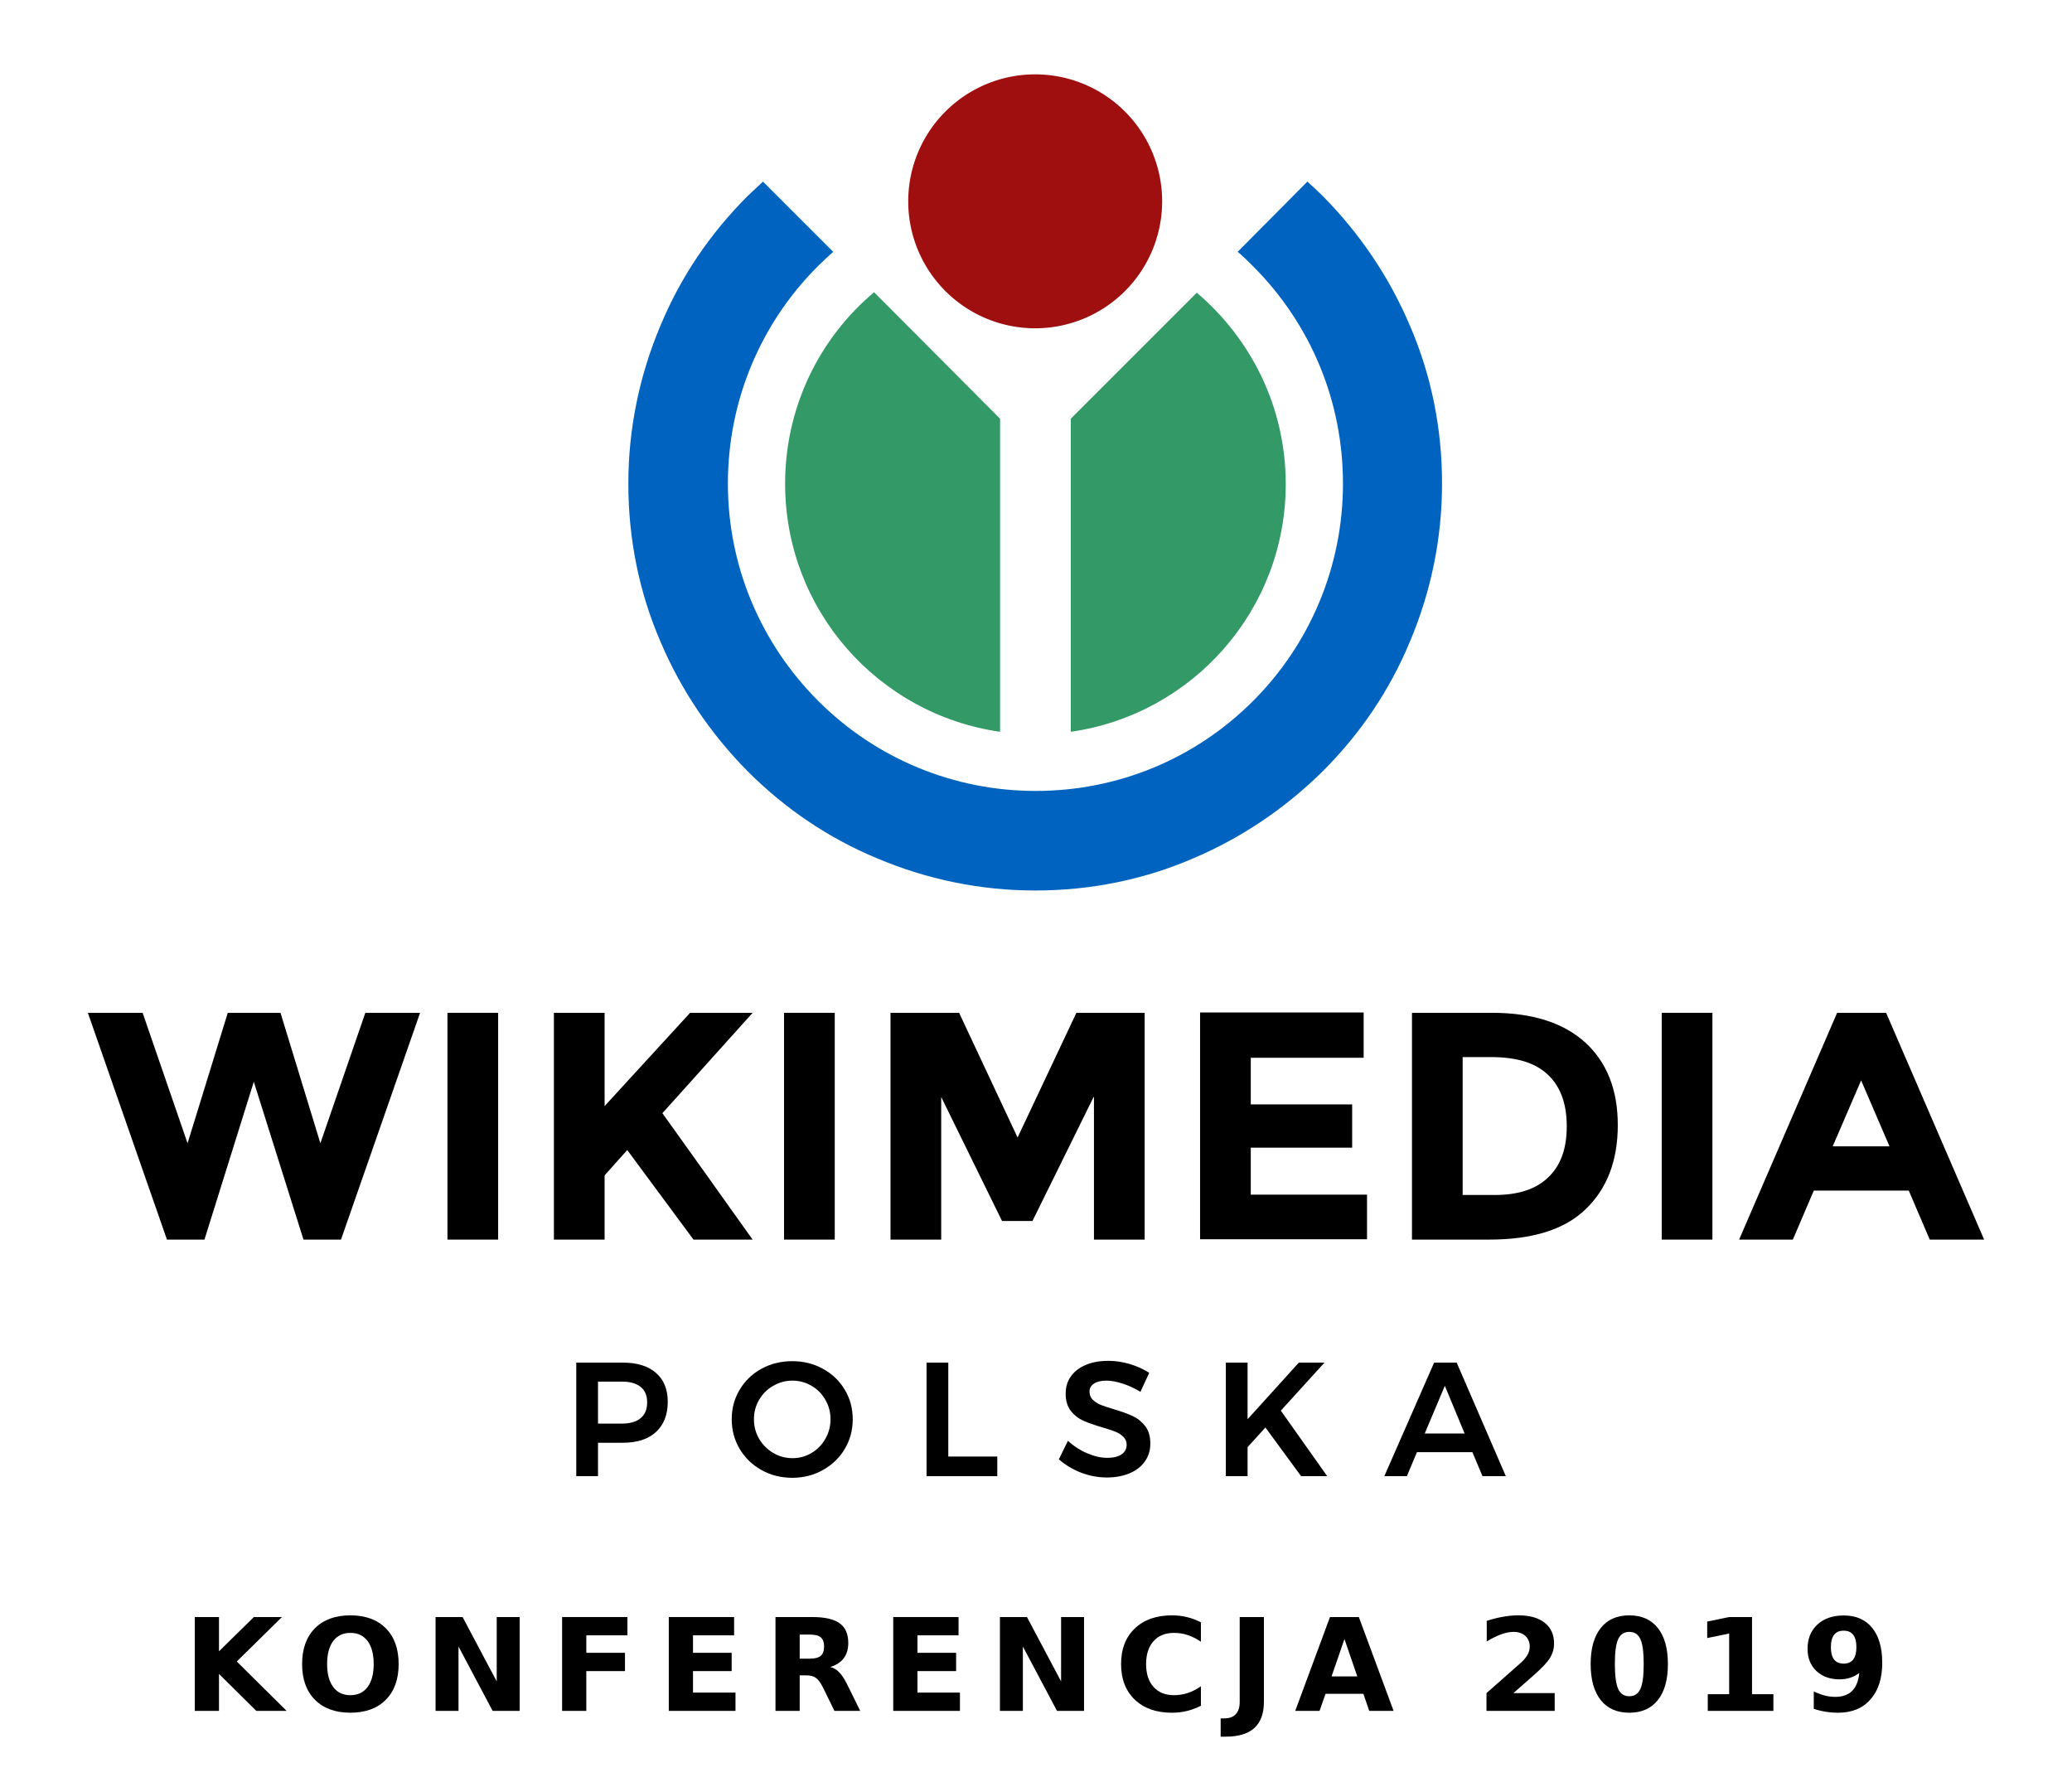 <?xml version="1.0" encoding="UTF-8" standalone="no"?>
<svg
   xmlns:dc="http://purl.org/dc/elements/1.1/"
   xmlns:cc="http://creativecommons.org/ns#"
   xmlns:rdf="http://www.w3.org/1999/02/22-rdf-syntax-ns#"
   xmlns:svg="http://www.w3.org/2000/svg"
   xmlns="http://www.w3.org/2000/svg"
   xmlns:sodipodi="http://sodipodi.sourceforge.net/DTD/sodipodi-0.dtd"
   xmlns:inkscape="http://www.inkscape.org/namespaces/inkscape"
   height="527.177"
   width="613.1"
   xml:space="preserve"
   viewBox="0 0 613.1 527.177"
   y="0px"
   x="0px"
   id="Layer_1"
   version="1.1"
   inkscape:version="0.91 r13725"
   sodipodi:docname="Konferencja_Wikimedia_Polska_2019_logotyp_kolor_pionowy.svg"><sodipodi:namedview
     pagecolor="#ffffff"
     bordercolor="#666666"
     borderopacity="1"
     objecttolerance="10"
     gridtolerance="10"
     guidetolerance="10"
     inkscape:pageopacity="0"
     inkscape:pageshadow="2"
     inkscape:window-width="1337"
     inkscape:window-height="742"
     id="namedview3585"
     showgrid="false"
     showguides="true"
     inkscape:guide-bbox="true"
     inkscape:zoom="0.89533475"
     inkscape:cx="417.34639"
     inkscape:cy="245.71001"
     inkscape:window-x="29"
     inkscape:window-y="0"
     inkscape:window-maximized="1"
     inkscape:current-layer="text3587" /><defs
     id="defs4600"><clipPath
       id="cuttop"><path
         id="path11637"
         d="m 47.5,-87.5 v 425 h -95 v -425 l -552,-552 v 1250 h 1199 v -1250 z" /></clipPath></defs><style
     id="style4535"
     type="text/css">
	.st0{display:none;}
	.st1{fill:#FFFFFF;}
</style><g
     transform="translate(-0.5,0.277)"
     id="g4575"><path
       d="m 56,338 11.9,-38.6 h 15.6 l 11.8,38.6 13.3,-38.6 h 16.2 l -23.4,67.1 H 90.3 L 75.6,319.8 61,366.5 H 49.9 L 26.5,299.4 h 16.2 z"
       id="path4537" /><path
       d="m 132.9,299.4 h 15 v 67.1 h -15 z"
       id="path4539" /><path
       d="m 164.4,299.4 h 15 V 327 l 25.3,-27.6 h 18.5 l -26.7,29.7 c 2.3,3.2 6.6,9.2 12.8,17.9 6.2,8.7 10.8,15.2 13.9,19.5 h -17.5 l -19.6,-26.5 -6.7,7.5 v 19 h -15 z"
       id="path4541" /><path
       d="m 232.5,299.4 h 15 v 67.1 h -15 z"
       id="path4543" /><path
       d="M 324.1,324.3 306,361 h -9 l -18,-36.7 v 42.2 h -15 v -67.1 h 20.3 l 17.3,36.9 17.4,-36.9 h 20.2 v 67.1 h -15 v -42.2 z"
       id="path4545" /><path
       d="m 404,299.4 v 13.3 h -33.4 v 13.8 h 30 v 12.8 h -30 v 13.9 H 405 v 13.2 H 355.6 V 299.3 H 404 Z"
       id="path4547" /><path
       d="m 469.6,308.2 c 6.4,5.9 9.6,14 9.6,24.4 0,10.4 -3.1,18.7 -9.4,24.8 -6.2,6.1 -15.8,9.1 -28.6,9.1 H 418.3 V 299.4 H 442 c 12.1,0 21.2,3 27.6,8.8 z m -11,39.9 c 3.7,-3.5 5.5,-8.5 5.5,-15.1 0,-6.6 -1.8,-11.7 -5.5,-15.2 -3.7,-3.6 -9.3,-5.3 -16.9,-5.3 h -8.4 v 40.8 h 9.5 c 6.9,0 12.2,-1.7 15.8,-5.2 z"
       id="path4549" /><path
       d="m 492.2,299.4 h 15 v 67.1 h -15 z"
       id="path4551" /><path
       d="M 571.5,366.5 565.3,352 h -28.1 l -6.2,14.5 h -15.9 l 29,-67.1 h 14.5 l 29,67.1 z m -20.3,-47.1 -8.4,19.5 h 16.8 z"
       id="path4553" /></g><g
     transform="translate(-0.5,0.277)"
     style="display:none"
     id="g4586"
     class="st0"><path
       style="fill:#ffffff"
       id="path4579"
       d="m 317.3,216 c 35.9,-5.1 63.5,-35.9 63.5,-73.3 0,-22.7 -10.2,-43 -26.3,-56.5 l -37.3,37.3 V 216 Z"
       class="st1" /><path
       style="fill:#ffffff"
       id="path4581"
       d="M 296.4,216 V 123.5 L 259.1,86.2 c -16.1,13.6 -26.3,33.9 -26.3,56.5 0.1,37.3 27.7,68.2 63.6,73.3 z"
       class="st1" /><path
       style="fill:#ffffff"
       id="path4583"
       d="m 371.2,78.4 c 17.2,17.2 26.6,40 26.6,64.3 0,24.3 -9.5,47.1 -26.6,64.3 -17.2,17.2 -40,26.6 -64.3,26.6 -24.3,0 -47.1,-9.5 -64.3,-26.6 -17.2,-17.1 -26.6,-40 -26.6,-64.3 0,-24.3 9.5,-47.1 26.6,-64.3 1.5,-1.5 3,-2.9 4.5,-4.2 L 226.3,53.4 c -1.5,1.4 -3,2.8 -4.5,4.3 -11,11 -19.7,23.9 -25.8,38.2 -6.3,14.8 -9.5,30.6 -9.5,46.8 0,16.2 3.2,32 9.5,46.8 6.1,14.3 14.7,27.2 25.8,38.2 11,11 23.9,19.7 38.2,25.8 14.8,6.3 30.6,9.5 46.8,9.5 16.2,0 32,-3.2 46.8,-9.5 14.3,-6.1 27.2,-14.7 38.2,-25.8 11,-11 19.7,-23.9 25.8,-38.2 6.3,-14.8 9.5,-30.6 9.5,-46.8 0,-16.2 -3.2,-32 -9.5,-46.8 -6.1,-14.3 -14.7,-27.2 -25.8,-38.2 -1.5,-1.5 -3,-2.9 -4.5,-4.3 l -20.8,20.8 c 1.7,1.3 3.2,2.7 4.7,4.2 z"
       class="st1" /><circle
       style="fill:#ffffff"
       r="37.5"
       cy="59.3"
       cx="306.9"
       class="st1"
       id="red_circle_52_" /></g><g
     id="g4506"
     transform="matrix(1.423,0,0,1.423,162.729,11.044)"><path
       style="fill:#339966;fill-opacity:1"
       id="path44"
       d="m 108.3,144.4 c 25.3,-3.6 44.7,-25.3 44.7,-51.5 0,-16 -7.2,-30.2 -18.5,-39.8 l -26.2,26.2 z" /><path
       style="fill:#339966;fill-opacity:1"
       id="path46"
       d="M 93.6,144.4 V 79.3 L 67.4,53 c -11.3,9.5 -18.5,23.8 -18.5,39.8 0,26.3 19.4,48 44.7,51.6 z" /><path
       style="fill:#0063bf;fill-opacity:1"
       id="path48"
       d="m 146.2,47.6 c 12.1,12.1 18.7,28.2 18.7,45.2 0,17 -6.7,33.2 -18.7,45.2 C 134.1,150.1 118,156.7 101,156.7 84,156.7 67.8,150 55.8,138 43.8,126 37,109.9 37,92.8 37,75.7 43.7,59.6 55.7,47.6 c 1,-1 2.1,-2 3.2,-3 L 44.3,30 c -1.1,1 -2.1,2 -3.2,3 -7.8,7.8 -13.9,16.8 -18.1,26.9 -4.4,10.4 -6.7,21.5 -6.7,32.9 0,11.4 2.2,22.5 6.7,32.9 4.3,10.1 10.4,19.1 18.1,26.9 7.8,7.8 16.8,13.9 26.9,18.1 10.4,4.4 21.5,6.7 32.9,6.7 11.4,0 22.5,-2.2 32.9,-6.7 10.1,-4.3 19.1,-10.4 26.9,-18.1 7.8,-7.8 13.9,-16.8 18.1,-26.9 4.4,-10.4 6.7,-21.5 6.7,-32.9 0,-11.4 -2.2,-22.5 -6.7,-32.9 -4.3,-10.1 -10.4,-19.1 -18.1,-26.9 -1,-1 -2.1,-2 -3.2,-3 L 143,44.6 c 1.1,0.9 2.1,1.9 3.2,3 z" /><path
       id="red_circle_3_"
       d="m 127.3,34.1 a 26.4,26.4 0 0 1 -26.4,26.4 26.4,26.4 0 0 1 -26.4,-26.4 A 26.4,26.4 0 0 1 100.9,7.7 26.4,26.4 0 0 1 127.3,34.1 Z"
       style="fill:#990000;fill-opacity:0.941" /></g><g
     id="g4506-2"
     transform="matrix(1.423,0,0,1.423,162.729,252.335)" /><g
     id="text5210"
     style="font-style:normal;font-weight:normal;font-size:40px;line-height:1.25;font-family:sans-serif;letter-spacing:0px;word-spacing:0px;fill:#000000;fill-opacity:1;stroke:none" /><g
     id="text5214"
     style="font-style:normal;font-weight:normal;font-size:40px;line-height:1.25;font-family:sans-serif;letter-spacing:0px;word-spacing:0px;fill:#000000;fill-opacity:1;stroke:none"
     aria-label="POLSKA"><path
       id="path5322"
       style="font-style:normal;font-variant:normal;font-weight:500;font-stretch:normal;font-size:48px;font-family:Montserrat;-inkscape-font-specification:'Montserrat Medium';text-align:center;letter-spacing:16.2px;text-anchor:middle"
       d="m 184.292,403.177 q 6.336,0 9.792,3.024 3.504,3.024 3.504,8.544 0,5.76 -3.504,8.976 -3.456,3.168 -9.792,3.168 h -7.344 v 9.888 h -6.432 v -33.6 z m -0.336,18.048 q 3.648,0 5.568,-1.584 1.968,-1.584 1.968,-4.704 0,-3.072 -1.968,-4.608 -1.92,-1.536 -5.568,-1.536 h -7.008 v 12.432 z" /><path
       id="path5324"
       style="font-style:normal;font-variant:normal;font-weight:500;font-stretch:normal;font-size:48px;font-family:Montserrat;-inkscape-font-specification:'Montserrat Medium';text-align:center;letter-spacing:16.2px;text-anchor:middle"
       d="m 234.418,402.745 q 4.992,0 9.072,2.256 4.128,2.256 6.48,6.192 2.352,3.936 2.352,8.736 0,4.8 -2.352,8.784 -2.352,3.936 -6.48,6.24 -4.08,2.304 -9.072,2.304 -4.992,0 -9.12,-2.304 -4.08,-2.304 -6.432,-6.24 -2.352,-3.984 -2.352,-8.784 0,-4.8 2.352,-8.736 2.352,-3.936 6.432,-6.192 4.128,-2.256 9.12,-2.256 z m 0.096,5.76 q -3.072,0 -5.712,1.536 -2.64,1.488 -4.176,4.128 -1.536,2.592 -1.536,5.76 0,3.168 1.536,5.808 1.584,2.64 4.176,4.176 2.64,1.536 5.712,1.536 3.024,0 5.616,-1.536 2.592,-1.536 4.08,-4.176 1.536,-2.64 1.536,-5.808 0,-3.168 -1.536,-5.76 -1.488,-2.64 -4.08,-4.128 -2.592,-1.536 -5.616,-1.536 z" /><path
       id="path5326"
       style="font-style:normal;font-variant:normal;font-weight:500;font-stretch:normal;font-size:48px;font-family:Montserrat;-inkscape-font-specification:'Montserrat Medium';text-align:center;letter-spacing:16.2px;text-anchor:middle"
       d="m 274.166,403.177 h 6.432 v 27.792 h 14.496 v 5.808 h -20.928 z" /><path
       id="path5328"
       style="font-style:normal;font-variant:normal;font-weight:500;font-stretch:normal;font-size:48px;font-family:Montserrat;-inkscape-font-specification:'Montserrat Medium';text-align:center;letter-spacing:16.2px;text-anchor:middle"
       d="m 337.455,411.817 q -2.592,-1.584 -5.328,-2.448 -2.688,-0.864 -4.752,-0.864 -2.304,0 -3.648,0.864 -1.344,0.864 -1.344,2.4 0,1.392 0.912,2.352 0.96,0.912 2.352,1.536 1.44,0.576 3.888,1.296 3.408,1.008 5.568,2.016 2.208,1.008 3.744,2.976 1.536,1.968 1.536,5.184 0,3.072 -1.68,5.376 -1.632,2.256 -4.56,3.456 -2.88,1.2 -6.624,1.2 -3.936,0 -7.68,-1.44 -3.744,-1.488 -6.528,-3.936 l 2.688,-5.472 q 2.544,2.352 5.712,3.696 3.168,1.344 5.904,1.344 2.688,0 4.224,-1.008 1.536,-1.056 1.536,-2.832 0,-1.44 -0.96,-2.352 -0.912,-0.96 -2.352,-1.536 -1.44,-0.576 -3.936,-1.296 -3.408,-1.008 -5.568,-1.968 -2.16,-0.96 -3.696,-2.88 -1.536,-1.968 -1.536,-5.136 0,-2.928 1.536,-5.088 1.584,-2.208 4.416,-3.408 2.88,-1.2 6.624,-1.2 3.264,0 6.432,0.96 3.216,0.96 5.712,2.592 z" /><path
       id="path5330"
       style="font-style:normal;font-variant:normal;font-weight:500;font-stretch:normal;font-size:48px;font-family:Montserrat;-inkscape-font-specification:'Montserrat Medium';text-align:center;letter-spacing:16.2px;text-anchor:middle"
       d="m 392.722,436.777 h -7.728 l -10.56,-14.4 -5.28,5.808 v 8.592 h -6.432 v -33.6 h 6.432 v 16.752 l 15.168,-16.752 h 7.584 l -12.912,14.208 z" /><path
       id="path5332"
       style="font-style:normal;font-variant:normal;font-weight:500;font-stretch:normal;font-size:48px;font-family:Montserrat;-inkscape-font-specification:'Montserrat Medium';text-align:center;letter-spacing:16.2px;text-anchor:middle"
       d="m 438.661,436.777 -2.976,-7.104 h -16.416 l -2.976,7.104 h -6.672 l 14.736,-33.6 h 6.672 l 14.544,33.6 z m -17.088,-12.624 h 11.808 l -5.856,-14.112 z" /></g><g
     id="text5214-2"
     style="font-style:normal;font-weight:normal;font-size:40px;line-height:1.25;font-family:sans-serif;letter-spacing:0px;word-spacing:0px;fill:#000000;fill-opacity:1;stroke:none"
     aria-label="KONFERENCJA 2017"
     transform="translate(25.689,4.468)"><g
       style="font-style:normal;font-variant:normal;font-weight:normal;font-stretch:normal;font-size:38.091px;line-height:125%;font-family:Arial;-inkscape-font-specification:Arial;letter-spacing:5.53px;word-spacing:0px;fill:#000000;fill-opacity:1;stroke:none;stroke-width:1px;stroke-linecap:butt;stroke-linejoin:miter;stroke-opacity:1"
       id="text3587"><path
         d="m 31.946,473.99 7.161,0 0,10.137 10.323,-10.137 8.314,0 -13.373,13.15 14.749,14.619 -8.965,0 -11.048,-10.936 0,10.936 -7.161,0 0,-27.769 z"
         style="font-style:normal;font-variant:normal;font-weight:bold;font-stretch:normal;font-family:sans-serif;-inkscape-font-specification:'sans-serif Bold';letter-spacing:5.53px"
         id="path3455" /><path
         d="m 77.985,478.677 q -3.273,0 -5.078,2.418 -1.804,2.418 -1.804,6.807 0,4.371 1.804,6.789 1.804,2.418 5.078,2.418 3.292,0 5.096,-2.418 1.804,-2.418 1.804,-6.789 0,-4.389 -1.804,-6.807 -1.804,-2.418 -5.096,-2.418 z m 0,-5.189 q 6.696,0 10.49,3.831 3.794,3.831 3.794,10.583 0,6.733 -3.794,10.564 -3.794,3.831 -10.49,3.831 -6.677,0 -10.49,-3.831 -3.794,-3.831 -3.794,-10.564 0,-6.752 3.794,-10.583 3.813,-3.831 10.49,-3.831 z"
         style="font-style:normal;font-variant:normal;font-weight:bold;font-stretch:normal;font-family:sans-serif;-inkscape-font-specification:'sans-serif Bold';letter-spacing:5.53px"
         id="path3457" /><path
         d="m 103.193,473.99 7.998,0 10.099,19.046 0,-19.046 6.789,0 0,27.769 -7.998,0 -10.099,-19.046 0,19.046 -6.789,0 0,-27.769 z"
         style="font-style:normal;font-variant:normal;font-weight:bold;font-stretch:normal;font-family:sans-serif;-inkscape-font-specification:'sans-serif Bold';letter-spacing:5.53px"
         id="path3459" /><path
         d="m 140.639,473.99 19.325,0 0,5.412 -12.164,0 0,5.171 11.439,0 0,5.412 -11.439,0 0,11.773 -7.161,0 0,-27.769 z"
         style="font-style:normal;font-variant:normal;font-weight:bold;font-stretch:normal;font-family:sans-serif;-inkscape-font-specification:'sans-serif Bold';letter-spacing:5.53px"
         id="path3461" /><path
         d="m 172.208,473.99 19.325,0 0,5.412 -12.164,0 0,5.171 11.439,0 0,5.412 -11.439,0 0,6.361 12.573,0 0,5.412 -19.734,0 0,-27.769 z"
         style="font-style:normal;font-variant:normal;font-weight:bold;font-stretch:normal;font-family:sans-serif;-inkscape-font-specification:'sans-serif Bold';letter-spacing:5.53px"
         id="path3463" /><path
         d="m 213.951,486.303 q 2.251,0 3.218,-0.837 0.986,-0.837 0.986,-2.753 0,-1.897 -0.986,-2.715 -0.967,-0.818 -3.218,-0.818 l -3.013,0 0,7.124 3.013,0 z m -3.013,4.947 0,10.509 -7.161,0 0,-27.769 10.936,0 q 5.487,0 8.035,1.841 2.567,1.841 2.567,5.822 0,2.753 -1.339,4.52 -1.321,1.767 -3.999,2.604 1.469,0.335 2.622,1.525 1.172,1.172 2.362,3.571 l 3.887,7.886 -7.626,0 -3.385,-6.9 q -1.023,-2.083 -2.083,-2.846 -1.042,-0.763 -2.79,-0.763 l -2.027,0 z"
         style="font-style:normal;font-variant:normal;font-weight:bold;font-stretch:normal;font-family:sans-serif;-inkscape-font-specification:'sans-serif Bold';letter-spacing:5.53px"
         id="path3465" /><path
         d="m 238.619,473.99 19.325,0 0,5.412 -12.164,0 0,5.171 11.439,0 0,5.412 -11.439,0 0,6.361 12.573,0 0,5.412 -19.734,0 0,-27.769 z"
         style="font-style:normal;font-variant:normal;font-weight:bold;font-stretch:normal;font-family:sans-serif;-inkscape-font-specification:'sans-serif Bold';letter-spacing:5.53px"
         id="path3467" /><path
         d="m 270.188,473.99 7.998,0 10.099,19.046 0,-19.046 6.789,0 0,27.769 -7.998,0 -10.099,-19.046 0,19.046 -6.789,0 0,-27.769 z"
         style="font-style:normal;font-variant:normal;font-weight:bold;font-stretch:normal;font-family:sans-serif;-inkscape-font-specification:'sans-serif Bold';letter-spacing:5.53px"
         id="path3469" /><path
         d="m 329.656,500.234 q -1.972,1.023 -4.11,1.544 -2.139,0.521 -4.464,0.521 -6.938,0 -10.992,-3.869 -4.055,-3.887 -4.055,-10.527 0,-6.659 4.055,-10.527 4.055,-3.887 10.992,-3.887 2.325,0 4.464,0.521 2.139,0.521 4.11,1.544 l 0,5.747 q -1.99,-1.358 -3.924,-1.99 -1.934,-0.632 -4.073,-0.632 -3.831,0 -6.026,2.455 -2.195,2.455 -2.195,6.77 0,4.296 2.195,6.752 2.195,2.455 6.026,2.455 2.139,0 4.073,-0.632 1.934,-0.632 3.924,-1.99 l 0,5.747 z"
         style="font-style:normal;font-variant:normal;font-weight:bold;font-stretch:normal;font-family:sans-serif;-inkscape-font-specification:'sans-serif Bold';letter-spacing:5.53px"
         id="path3471" /><path
         d="m 341.138,473.99 7.161,0 0,25.072 q 0,5.189 -2.827,7.756 -2.808,2.567 -8.518,2.567 l -1.451,0 0,-5.412 1.116,0 q 2.232,0 3.366,-1.246 1.153,-1.246 1.153,-3.664 l 0,-25.072 z"
         style="font-style:normal;font-variant:normal;font-weight:bold;font-stretch:normal;font-family:sans-serif;-inkscape-font-specification:'sans-serif Bold';letter-spacing:5.53px"
         id="path3473" /><path
         d="m 377.729,496.7 -11.197,0 -1.767,5.059 -7.198,0 10.285,-27.769 8.537,0 10.285,27.769 -7.198,0 -1.748,-5.059 z m -9.411,-5.152 7.607,0 -3.794,-11.048 -3.813,11.048 z"
         style="font-style:normal;font-variant:normal;font-weight:bold;font-stretch:normal;font-family:sans-serif;-inkscape-font-specification:'sans-serif Bold';letter-spacing:5.53px"
         id="path3475" /><path
         d="m 422.119,496.495 12.22,0 0,5.264 -20.18,0 0,-5.264 10.137,-8.946 q 1.358,-1.228 2.009,-2.399 0.651,-1.172 0.651,-2.437 0,-1.953 -1.321,-3.143 -1.302,-1.19 -3.478,-1.19 -1.674,0 -3.664,0.725 -1.99,0.707 -4.259,2.12 l 0,-6.101 q 2.418,-0.8 4.78,-1.209 2.362,-0.428 4.631,-0.428 4.985,0 7.737,2.195 2.771,2.195 2.771,6.119 0,2.269 -1.172,4.241 -1.172,1.953 -4.929,5.245 l -5.933,5.208 z"
         style="font-style:normal;font-variant:normal;font-weight:bold;font-stretch:normal;font-family:sans-serif;-inkscape-font-specification:'sans-serif Bold';letter-spacing:5.53px"
         id="path3477" /><path
         d="m 460.681,487.847 q 0,-5.208 -0.986,-7.328 -0.967,-2.139 -3.273,-2.139 -2.306,0 -3.292,2.139 -0.986,2.12 -0.986,7.328 0,5.264 0.986,7.421 0.986,2.158 3.292,2.158 2.288,0 3.273,-2.158 0.986,-2.158 0.986,-7.421 z m 7.161,0.056 q 0,6.9 -2.976,10.657 -2.976,3.738 -8.444,3.738 -5.487,0 -8.463,-3.738 -2.976,-3.757 -2.976,-10.657 0,-6.919 2.976,-10.657 2.976,-3.757 8.463,-3.757 5.468,0 8.444,3.757 2.976,3.738 2.976,10.657 z"
         style="font-style:normal;font-variant:normal;font-weight:bold;font-stretch:normal;font-family:sans-serif;-inkscape-font-specification:'sans-serif Bold';letter-spacing:5.53px"
         id="path3479" /><path
         d="m 479.64,496.811 6.324,0 0,-17.948 -6.491,1.339 0,-4.873 6.454,-1.339 6.807,0 0,22.821 6.324,0 0,4.947 -19.418,0 0,-4.947 z"
         style="font-style:normal;font-variant:normal;font-weight:bold;font-stretch:normal;font-family:sans-serif;-inkscape-font-specification:'sans-serif Bold';letter-spacing:5.53px"
         id="path3481" /><path
         d="m 511.004,501.145 0,-5.133 q 1.711,0.8 3.273,1.209 1.562,0.391 3.087,0.391 3.199,0 4.985,-1.767 1.786,-1.786 2.102,-5.282 -1.265,0.93 -2.697,1.395 -1.432,0.465 -3.106,0.465 -4.259,0 -6.882,-2.474 -2.604,-2.492 -2.604,-6.547 0,-4.482 2.901,-7.179 2.92,-2.697 7.812,-2.697 5.431,0 8.407,3.664 2.976,3.664 2.976,10.36 0,6.882 -3.478,10.825 -3.478,3.924 -9.541,3.924 -1.953,0 -3.738,-0.298 -1.786,-0.279 -3.497,-0.856 z m 8.835,-13.373 q 1.879,0 2.827,-1.209 0.949,-1.228 0.949,-3.664 0,-2.418 -0.949,-3.645 -0.949,-1.228 -2.827,-1.228 -1.879,0 -2.827,1.228 -0.949,1.228 -0.949,3.645 0,2.437 0.949,3.664 0.949,1.209 2.827,1.209 z"
         style="font-style:normal;font-variant:normal;font-weight:bold;font-stretch:normal;font-family:sans-serif;-inkscape-font-specification:'sans-serif Bold';letter-spacing:5.53px"
         id="path3483" /></g></g><g
     id="text5312"
     style="font-style:normal;font-weight:normal;font-size:40px;line-height:1.25;font-family:sans-serif;letter-spacing:0px;word-spacing:0px;fill:#000000;fill-opacity:1;stroke:none" /></svg>